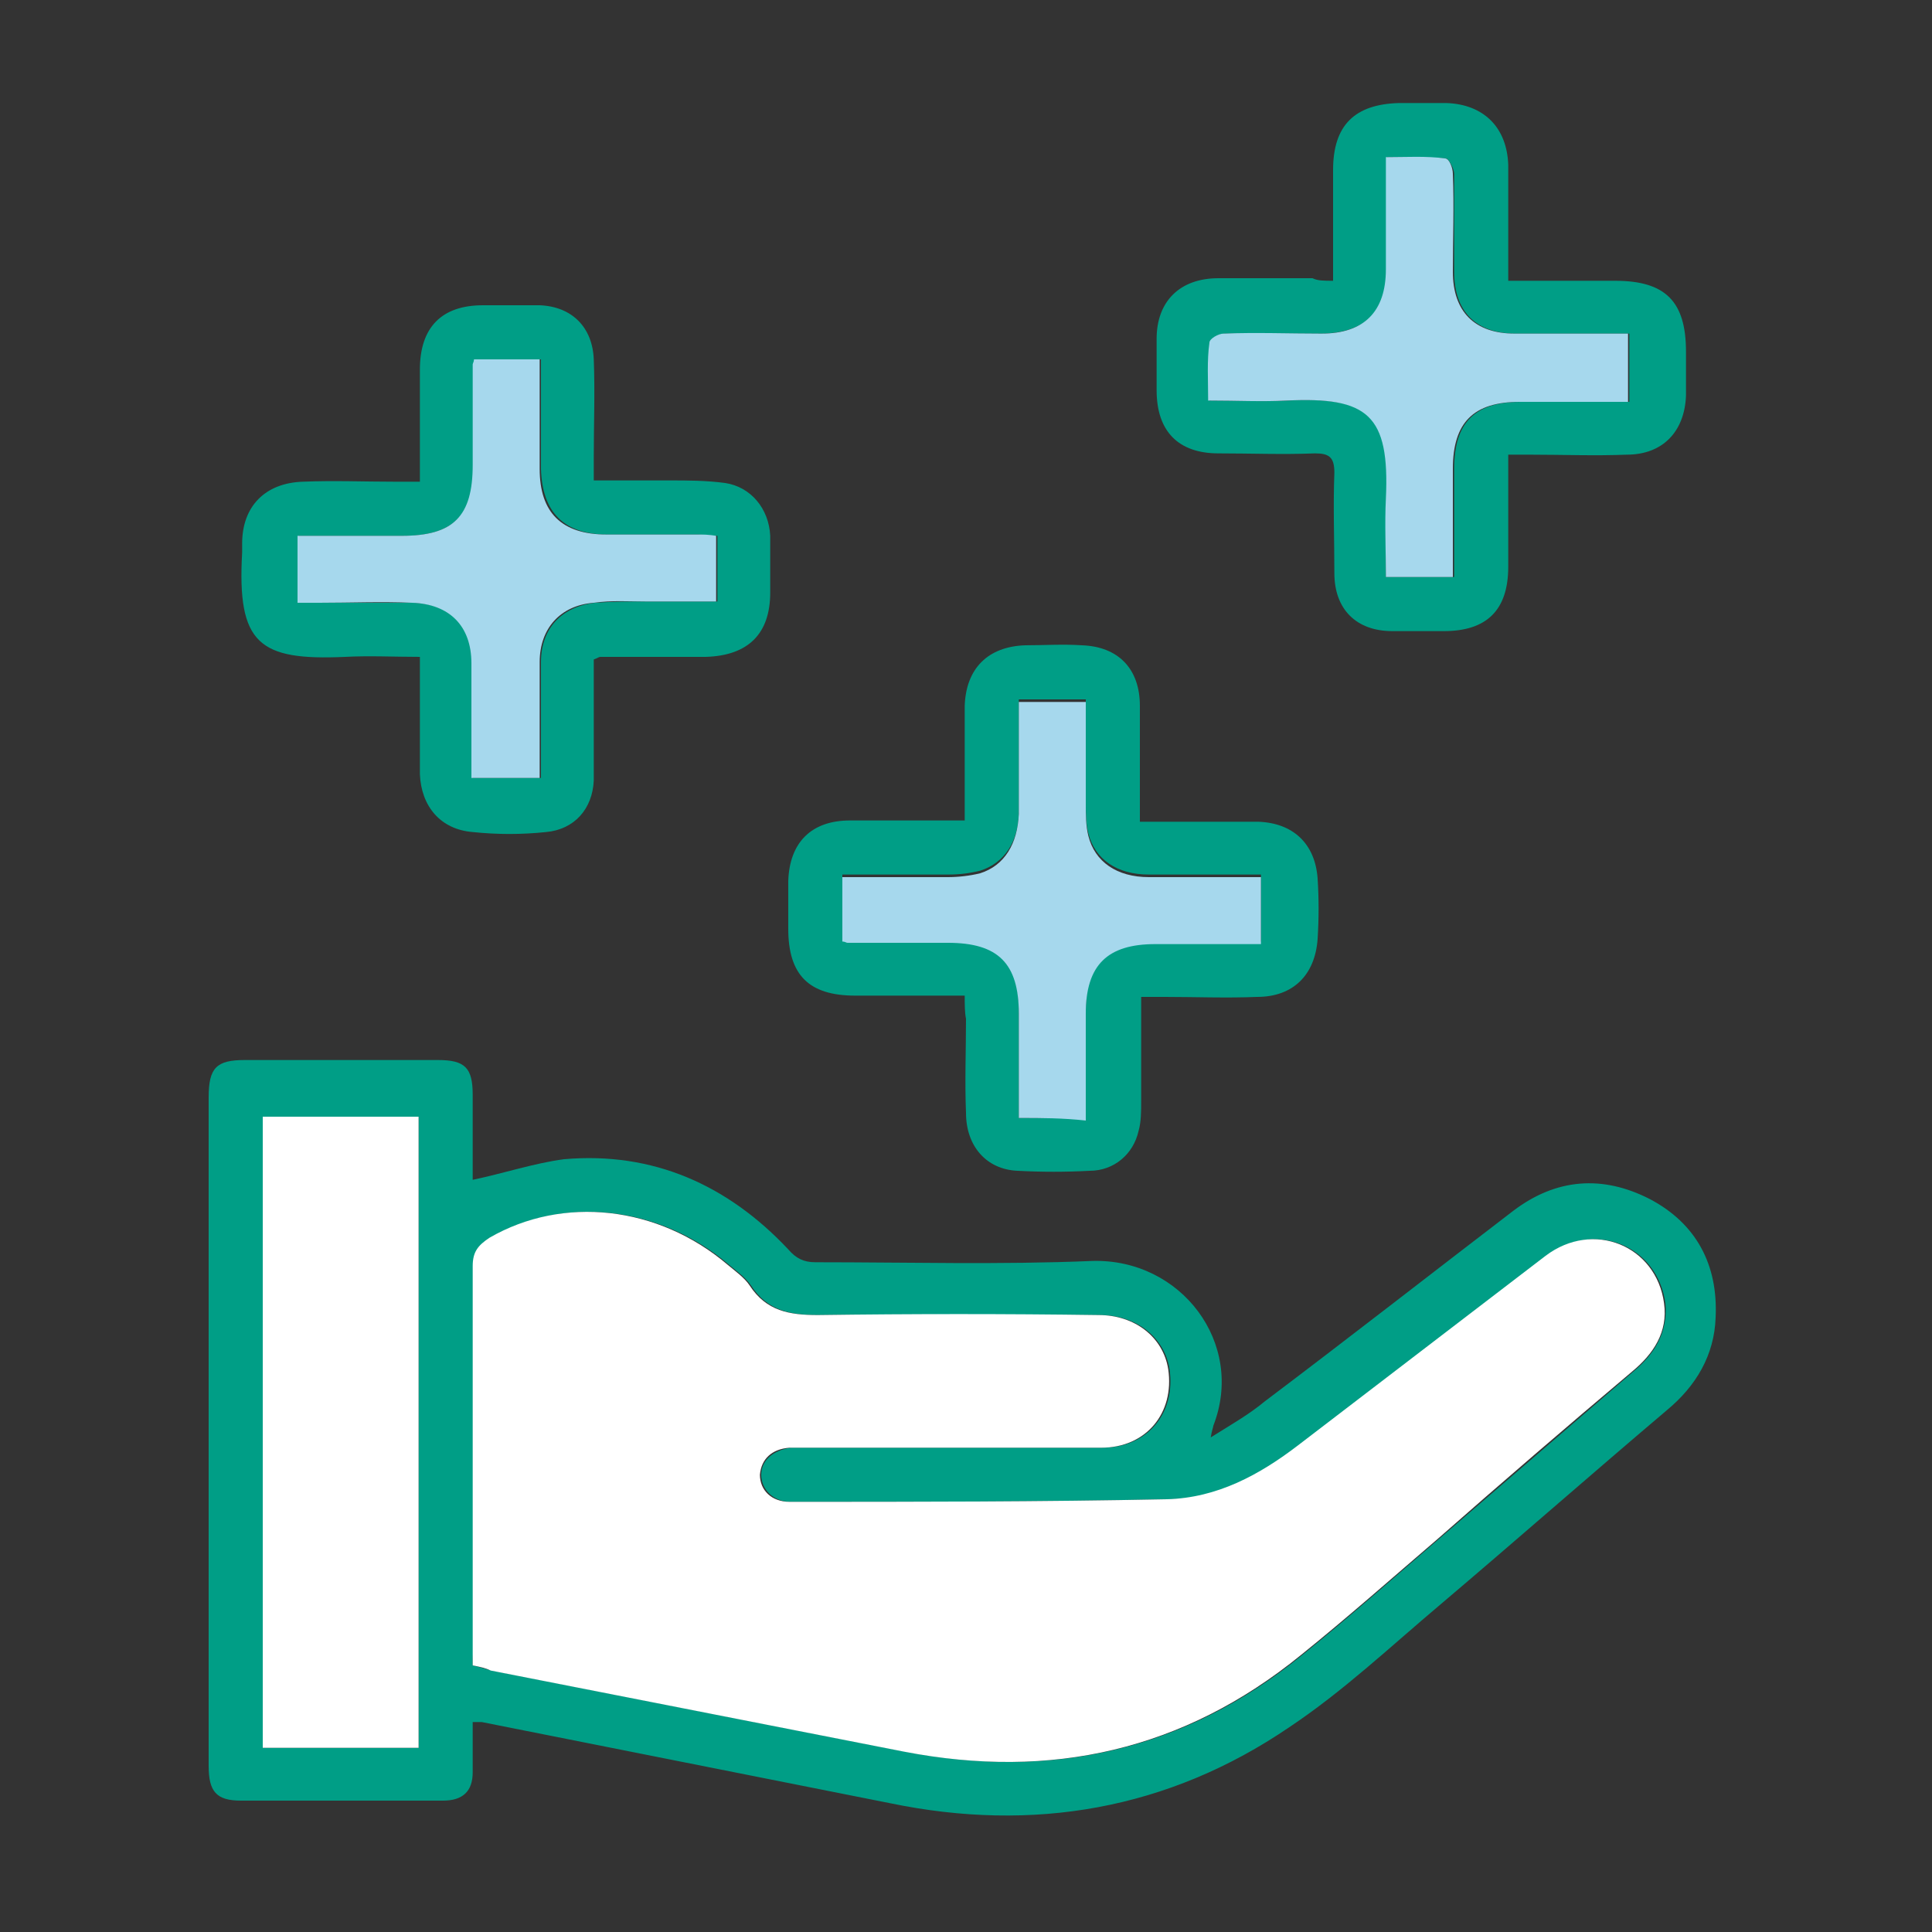 <?xml version="1.0" encoding="utf-8"?>
<!-- Generator: Adobe Illustrator 24.1.2, SVG Export Plug-In . SVG Version: 6.00 Build 0)  -->
<svg version="1.1" id="Layer_1" xmlns="http://www.w3.org/2000/svg" xmlns:xlink="http://www.w3.org/1999/xlink" x="0px" y="0px"
	 viewBox="0 0 150 150" style="enable-background:new 0 0 150 150;" xml:space="preserve">
<rect x="0" y="0" width="150" height="150" fill="#333333" stroke="none"/>
<style type="text/css">
	.st0{fill:#009E86;}
	.st1{fill:#FFFFFF;}
	.st2{fill:#A6D8ED;}
</style>
<g>
	<path class="st0" d="M36.7,133.7c0,1.4,0,2.7,0,3.9c0,1.5-0.8,2.2-2.3,2.2c-5.2,0-10.5,0-15.7,0c-1.9,0-2.5-0.7-2.5-2.7
		c0-10.5,0-20.9,0-31.4c0-6.8,0-13.7,0-20.5c0-2.3,0.6-2.9,2.8-2.9c5,0,10,0,15,0c2.1,0,2.7,0.6,2.7,2.7c0,2.2,0,4.5,0,6.6
		c2.4-0.5,4.8-1.3,7.1-1.6c6.9-0.6,12.7,2,17.4,7c0.6,0.7,1.2,1,2.1,1c7.2,0,14.4,0.2,21.5-0.1c6.9-0.2,11.9,6.4,9.4,12.8
		c0,0.1-0.1,0.3-0.2,0.9c1.6-1,3-1.8,4.2-2.8c6.5-4.9,12.9-9.9,19.3-14.8c3.3-2.5,6.9-2.8,10.6-0.9c3.6,1.9,5.3,5.1,5.1,9.2
		c-0.1,2.9-1.5,5.3-3.8,7.2c-5.9,5-11.7,10.1-17.6,15.1c-3.8,3.2-7.5,6.7-11.7,9.5c-9.4,6.4-19.9,8.2-31,5.9
		c-10.6-2.1-21.1-4.2-31.7-6.3C37.4,133.7,37.1,133.7,36.7,133.7z M36.7,129.3c0.5,0.1,1,0.3,1.5,0.4c10.7,2.1,21.4,4.2,32.1,6.3
		c11.4,2.2,21.7-0.1,30.8-7.5c3.6-2.9,7.1-6,10.6-9c5-4.3,10.1-8.7,15.1-13c1.7-1.4,2.7-3.1,2.5-5.3c-0.6-4.5-5.5-6.5-9.2-3.7
		c-6.4,4.9-12.8,9.8-19.2,14.7c-3,2.3-6.4,4.2-10.2,4.2c-9.8,0.2-19.5,0.2-29.3,0.2c-1.4,0-2.3-1-2.3-2.1c0-1.1,0.9-1.9,2.3-2.1
		c0.4,0,0.9,0,1.3,0c7.6,0,15.2,0,22.9,0c3.5,0,5.7-2.7,5.2-6.1c-0.4-2.5-2.6-4.2-5.4-4.2c-7.3,0-14.6-0.1-21.8,0
		c-2.2,0-4-0.3-5.3-2.3c-0.4-0.6-1.1-1.1-1.7-1.6c-5.4-4.6-12.8-5.4-18.5-2.1c-0.9,0.5-1.3,1.1-1.3,2.2c0,9.9,0,19.7,0,29.6
		C36.7,128.3,36.7,128.8,36.7,129.3z M20.4,135.7c4.1,0,8.1,0,12.1,0c0-16.4,0-32.8,0-49c-4.1,0-8.1,0-12.1,0
		C20.4,103,20.4,119.3,20.4,135.7z"/>
	<path class="st0" d="M74.9,77.3c-3,0-5.7,0-8.5,0c-3.6,0-5.2-1.6-5.2-5.2c0-1.2,0-2.4,0-3.7c0.1-3,1.8-4.7,4.8-4.7
		c2.9,0,5.8,0,8.9,0c0-1.3,0-2.6,0-3.8c0-1.7,0-3.4,0-5.1c0.1-2.9,1.8-4.6,4.7-4.7c1.5,0,2.9-0.1,4.4,0c2.8,0.1,4.5,1.8,4.5,4.7
		c0,2.9,0,5.8,0,9c1.9,0,3.7,0,5.5,0c1.2,0,2.4,0,3.7,0c2.7,0.1,4.4,1.7,4.6,4.4c0.1,1.6,0.1,3.1,0,4.7c-0.2,2.8-1.9,4.5-4.7,4.5
		c-2.4,0.1-4.8,0-7.2,0c-0.5,0-1.1,0-1.8,0c0,2.8,0,5.5,0,8.1c0,0.8,0,1.6-0.2,2.3c-0.4,1.8-1.9,3.1-3.8,3.1c-1.9,0.1-3.7,0.1-5.6,0
		c-2.4-0.1-4-1.9-4-4.5c-0.1-2.4,0-4.9,0-7.3C74.9,78.6,74.9,78,74.9,77.3z M79.1,86.8c1.8,0,3.4,0,5.2,0c0-2.8,0-5.5,0-8.3
		c0-3.7,1.6-5.3,5.4-5.4c2.7,0,5.4,0,8.2,0c0-1.8,0-3.4,0-5.2c-3,0-5.8,0-8.7,0c-2.5,0-4.2-1.2-4.7-3.2c-0.2-0.8-0.2-1.6-0.2-2.5
		c0-2.6,0-5.2,0-7.9c-1.8,0-3.4,0-5.2,0c0,3,0,5.9,0,8.7c0,2.3-1.1,4-3,4.6c-0.8,0.2-1.6,0.3-2.5,0.3c-2.7,0-5.4,0-8.2,0
		c0,1.8,0,3.4,0,5c0.2,0.1,0.3,0.1,0.4,0.1c2.6,0,5.2,0,7.8,0c3.9,0,5.5,1.6,5.5,5.5C79.1,81.3,79.1,84,79.1,86.8z"/>
	<path class="st0" d="M32.6,37.4c0-3,0-5.9,0-8.7c0-3.3,1.7-5,4.9-5c1.5,0,2.9,0,4.4,0c2.5,0.1,4.1,1.7,4.2,4.2c0.1,2.5,0,5.1,0,7.6
		c0,0.5,0,1,0,1.8c2,0,3.9,0,5.8,0c1.5,0,2.9,0,4.4,0.2c2,0.3,3.4,2,3.5,4.1c0,1.5,0,2.9,0,4.4c0,3.2-1.7,4.9-5,5
		c-2.7,0-5.5,0-8.2,0c-0.1,0-0.2,0.1-0.5,0.2c0,0.4,0,1,0,1.5c0,2.6,0,5.3,0,7.9c-0.1,2.2-1.5,3.8-3.7,4c-1.9,0.2-3.8,0.2-5.7,0
		c-2.5-0.2-4-2-4.1-4.5c0-3,0-5.9,0-9.1c-2,0-3.9-0.1-5.8,0c-6.7,0.3-8.4-1-8-8.1c0-0.2,0-0.5,0-0.7c0-2.9,1.8-4.7,4.7-4.8
		c2.4-0.1,4.8,0,7.2,0C31.3,37.4,31.8,37.4,32.6,37.4z M23.1,46.8c0.7,0,1.2,0,1.8,0c2.4,0,4.8,0,7.2,0c2.9,0.1,4.6,1.8,4.6,4.7
		c0,1.2,0,2.4,0,3.7c0,1.7,0,3.5,0,5.2c1.9,0,3.5,0,5.3,0c0-3.1,0-6,0-9c0-2.6,1.6-4.3,4.2-4.6c1.4-0.1,2.7-0.1,4.1-0.1
		c1.8,0,3.6,0,5.4,0c0-1.8,0-3.4,0-5.1c-0.5,0-1-0.1-1.5-0.1c-2.3,0-4.7,0-7,0c-3.4,0-5.1-1.7-5.2-5.1c0-2.1,0-4.1,0-6.2
		c0-0.8,0-1.6,0-2.3c-1.9,0-3.5,0-5.1,0c-0.1,0.2-0.1,0.3-0.1,0.4c0,2.6,0,5.2,0,7.8c0,3.9-1.6,5.5-5.5,5.5c-2.7,0-5.3,0-8.1,0
		C23.1,43.4,23.1,45,23.1,46.8z"/>
	<path class="st0" d="M103.5,21.8c0-3,0-5.8,0-8.6c0-3.5,1.7-5.1,5.1-5.2c1.2,0,2.4,0,3.7,0c2.9,0.1,4.7,1.9,4.8,4.8
		c0,2.9,0,5.8,0,9c2.8,0,5.5,0,8.3,0c3.9,0,5.5,1.6,5.5,5.5c0,1.1,0,2.2,0,3.4c-0.1,2.8-1.8,4.6-4.6,4.6c-2.5,0.1-5,0-7.5,0
		c-0.5,0-1,0-1.7,0c0,3,0,5.8,0,8.7c0,3.4-1.7,5-5,5c-1.3,0-2.6,0-4,0c-2.8,0-4.5-1.7-4.5-4.5c0-2.6-0.1-5.2,0-7.8
		c0-1.2-0.4-1.5-1.5-1.5c-2.5,0.1-5,0-7.5,0c-3.1,0-4.8-1.7-4.8-4.9c0-1.3,0-2.6,0-4c0-2.9,1.8-4.7,4.8-4.7c2.4,0,4.9,0,7.3,0
		C102.3,21.8,102.8,21.8,103.5,21.8z M107.6,44.8c1.9,0,3.5,0,5.3,0c0-2.9,0-5.7,0-8.4c0-3.6,1.6-5.2,5.2-5.2c2.8,0,5.6,0,8.4,0
		c0-1.8,0-3.5,0-5.3c-3,0-5.9,0-8.8,0c-3.1,0-4.8-1.7-4.8-4.8c0-2.5,0-5.1,0-7.6c0-0.4-0.4-1.1-0.6-1.2c-1.5-0.1-3-0.1-4.6-0.1
		c0,3,0,5.9,0,8.7c0,3.3-1.7,4.9-5,5c-2.5,0-5.1,0-7.6,0c-0.4,0-1.1,0.4-1.1,0.7c-0.1,1.5-0.1,3-0.1,4.5c2.2,0,4.1,0.1,6.1,0
		c6.3-0.3,8,1.1,7.7,7.6C107.5,40.7,107.6,42.7,107.6,44.8z"/>
	<path class="st1" d="M36.7,129.3c0-0.5,0-0.9,0-1.4c0-9.9,0-19.7,0-29.6c0-1.1,0.4-1.6,1.3-2.2c5.7-3.3,13.1-2.5,18.5,2.1
		c0.6,0.5,1.3,1,1.7,1.6c1.3,2,3.1,2.3,5.3,2.3c7.3-0.1,14.6-0.1,21.8,0c2.8,0,5,1.7,5.4,4.2c0.5,3.4-1.7,6.1-5.2,6.1
		c-7.6,0-15.2,0-22.9,0c-0.4,0-0.9,0-1.3,0c-1.4,0.1-2.2,0.9-2.3,2.1c0,1.2,0.9,2.1,2.3,2.1c9.8,0,19.5,0,29.3-0.2
		c3.9-0.1,7.2-1.9,10.2-4.2c6.4-4.9,12.8-9.8,19.2-14.7c3.7-2.8,8.6-0.8,9.2,3.7c0.3,2.2-0.8,3.9-2.5,5.3c-5.1,4.3-10.1,8.6-15.1,13
		c-3.5,3-7,6.1-10.6,9c-9.1,7.4-19.4,9.7-30.8,7.5c-10.7-2.1-21.4-4.2-32.1-6.3C37.7,129.5,37.2,129.4,36.7,129.3z"/>
	<path class="st1" d="M20.4,135.7c0-16.3,0-32.6,0-49c4,0,8,0,12.1,0c0,16.3,0,32.6,0,49C28.5,135.7,24.5,135.7,20.4,135.7z"/>
	<path class="st2" d="M79.1,86.8c0-2.7,0-5.4,0-8.1c0-3.9-1.6-5.5-5.5-5.5c-2.6,0-5.2,0-7.8,0c-0.1,0-0.2-0.1-0.4-0.1
		c0-1.6,0-3.2,0-5c2.8,0,5.5,0,8.2,0c0.8,0,1.7-0.1,2.5-0.3c1.9-0.6,2.9-2.3,3-4.6c0-2.9,0-5.8,0-8.7c1.7,0,3.4,0,5.2,0
		c0,2.7,0,5.3,0,7.9c0,0.8,0,1.7,0.2,2.5c0.5,2,2.2,3.2,4.7,3.2c2.9,0,5.7,0,8.7,0c0,1.8,0,3.4,0,5.2c-2.8,0-5.5,0-8.2,0
		c-3.7,0-5.4,1.6-5.4,5.4c0,2.7,0,5.5,0,8.3C82.5,86.8,80.9,86.8,79.1,86.8z"/>
	<path class="st2" d="M23.1,46.8c0-1.8,0-3.4,0-5.2c2.7,0,5.4,0,8.1,0c4,0,5.5-1.5,5.5-5.5c0-2.6,0-5.2,0-7.8c0-0.1,0.1-0.2,0.1-0.4
		c1.6,0,3.2,0,5.1,0c0,0.7,0,1.5,0,2.3c0,2.1,0,4.1,0,6.2c0,3.4,1.7,5.1,5.2,5.1c2.3,0,4.7,0,7,0c0.5,0,0.9,0,1.5,0.1
		c0,1.7,0,3.3,0,5.1c-1.8,0-3.6,0-5.4,0c-1.4,0-2.7-0.1-4.1,0.1c-2.6,0.2-4.2,2-4.2,4.6c0,3,0,5.9,0,9c-1.8,0-3.4,0-5.3,0
		c0-1.8,0-3.5,0-5.2c0-1.2,0-2.4,0-3.7c0-2.9-1.7-4.6-4.6-4.7c-2.4-0.1-4.8,0-7.2,0C24.3,46.8,23.8,46.8,23.1,46.8z"/>
	<path class="st2" d="M107.6,44.8c0-2.1-0.1-4.1,0-6.1c0.3-6.5-1.4-7.9-7.7-7.6c-1.9,0.1-3.9,0-6.1,0c0-1.6-0.1-3.1,0.1-4.5
		c0-0.3,0.7-0.7,1.1-0.7c2.5-0.1,5.1,0,7.6,0c3.3,0,5-1.7,5-5c0-2.8,0-5.6,0-8.7c1.6,0,3.1-0.1,4.6,0.1c0.3,0,0.6,0.7,0.6,1.2
		c0.1,2.5,0,5.1,0,7.6c0,3.1,1.7,4.8,4.8,4.8c2.9,0,5.8,0,8.8,0c0,1.8,0,3.4,0,5.3c-2.8,0-5.6,0-8.4,0c-3.6,0-5.2,1.6-5.2,5.2
		c0,2.8,0,5.6,0,8.4C111.1,44.8,109.5,44.8,107.6,44.8z"/>
</g>
</svg>
